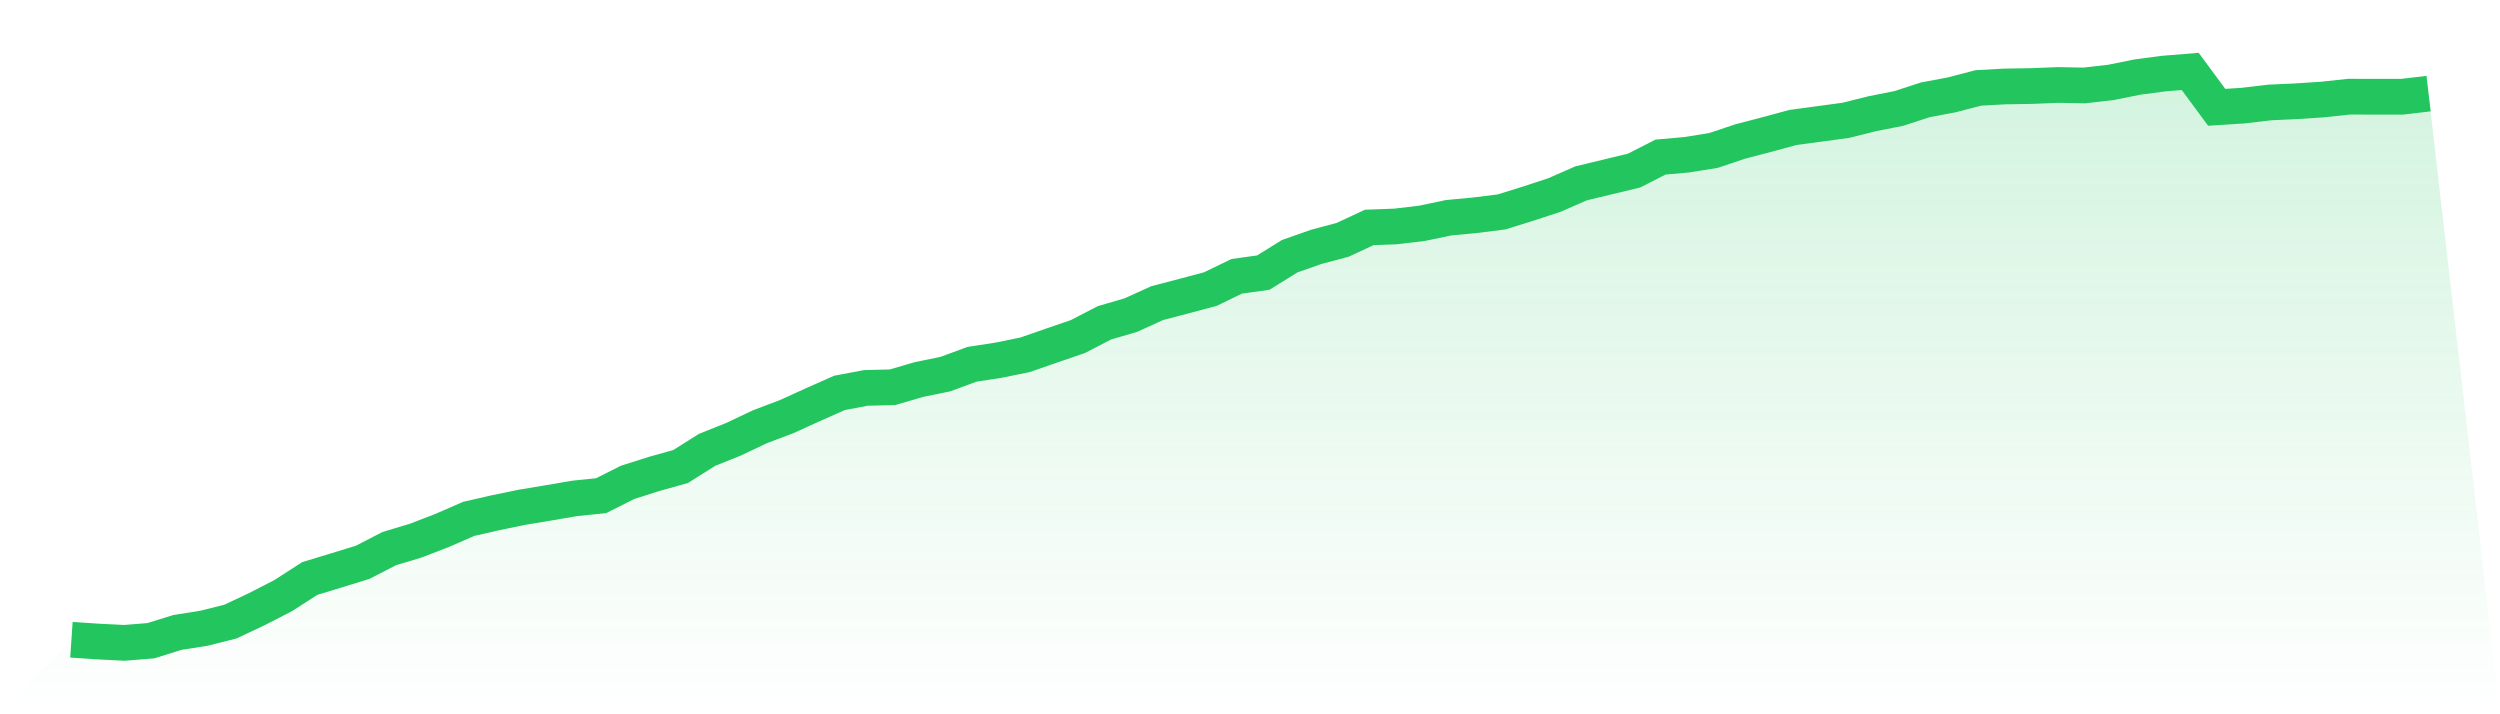 <svg viewBox="0 0 140 40" xmlns="http://www.w3.org/2000/svg">
<defs>
<linearGradient id="gradient" x1="0" x2="0" y1="0" y2="1">
<stop offset="0%" stop-color="#22c55e" stop-opacity="0.2"/>
<stop offset="100%" stop-color="#22c55e" stop-opacity="0"/>
</linearGradient>
</defs>
<path d="M4,35.825 L4,35.825 L5.483,35.926 L6.966,36 L8.449,35.88 L9.933,35.416 L11.416,35.183 L12.899,34.811 L14.382,34.113 L15.865,33.35 L17.348,32.395 L18.831,31.945 L20.315,31.487 L21.798,30.722 L23.281,30.276 L24.764,29.703 L26.247,29.057 L27.73,28.717 L29.213,28.411 L30.697,28.164 L32.18,27.91 L33.663,27.758 L35.146,27.012 L36.629,26.541 L38.112,26.126 L39.596,25.191 L41.079,24.597 L42.562,23.895 L44.045,23.334 L45.528,22.66 L47.011,22.002 L48.494,21.722 L49.978,21.686 L51.461,21.253 L52.944,20.949 L54.427,20.401 L55.91,20.173 L57.393,19.872 L58.876,19.356 L60.36,18.848 L61.843,18.079 L63.326,17.646 L64.809,16.972 L66.292,16.585 L67.775,16.19 L69.258,15.472 L70.742,15.267 L72.225,14.346 L73.708,13.825 L75.191,13.429 L76.674,12.737 L78.157,12.681 L79.64,12.504 L81.124,12.193 L82.607,12.053 L84.09,11.867 L85.573,11.405 L87.056,10.918 L88.539,10.268 L90.022,9.91 L91.506,9.553 L92.989,8.797 L94.472,8.665 L95.955,8.425 L97.438,7.928 L98.921,7.54 L100.404,7.139 L101.888,6.938 L103.371,6.737 L104.854,6.367 L106.337,6.072 L107.82,5.59 L109.303,5.31 L110.787,4.923 L112.27,4.842 L113.753,4.819 L115.236,4.759 L116.719,4.785 L118.202,4.617 L119.685,4.317 L121.169,4.12 L122.652,4 L124.135,6.009 L125.618,5.914 L127.101,5.739 L128.584,5.67 L130.067,5.574 L131.551,5.413 L133.034,5.418 L134.517,5.417 L136,5.243 L140,40 L0,40 z" fill="url(#gradient)"/>
<path d="M4,35.825 L4,35.825 L5.483,35.926 L6.966,36 L8.449,35.88 L9.933,35.416 L11.416,35.183 L12.899,34.811 L14.382,34.113 L15.865,33.35 L17.348,32.395 L18.831,31.945 L20.315,31.487 L21.798,30.722 L23.281,30.276 L24.764,29.703 L26.247,29.057 L27.73,28.717 L29.213,28.411 L30.697,28.164 L32.18,27.91 L33.663,27.758 L35.146,27.012 L36.629,26.541 L38.112,26.126 L39.596,25.191 L41.079,24.597 L42.562,23.895 L44.045,23.334 L45.528,22.66 L47.011,22.002 L48.494,21.722 L49.978,21.686 L51.461,21.253 L52.944,20.949 L54.427,20.401 L55.91,20.173 L57.393,19.872 L58.876,19.356 L60.36,18.848 L61.843,18.079 L63.326,17.646 L64.809,16.972 L66.292,16.585 L67.775,16.19 L69.258,15.472 L70.742,15.267 L72.225,14.346 L73.708,13.825 L75.191,13.429 L76.674,12.737 L78.157,12.681 L79.64,12.504 L81.124,12.193 L82.607,12.053 L84.09,11.867 L85.573,11.405 L87.056,10.918 L88.539,10.268 L90.022,9.91 L91.506,9.553 L92.989,8.797 L94.472,8.665 L95.955,8.425 L97.438,7.928 L98.921,7.54 L100.404,7.139 L101.888,6.938 L103.371,6.737 L104.854,6.367 L106.337,6.072 L107.82,5.59 L109.303,5.31 L110.787,4.923 L112.27,4.842 L113.753,4.819 L115.236,4.759 L116.719,4.785 L118.202,4.617 L119.685,4.317 L121.169,4.12 L122.652,4 L124.135,6.009 L125.618,5.914 L127.101,5.739 L128.584,5.67 L130.067,5.574 L131.551,5.413 L133.034,5.418 L134.517,5.417 L136,5.243" fill="none" stroke="#22c55e" stroke-width="2"/>
</svg>